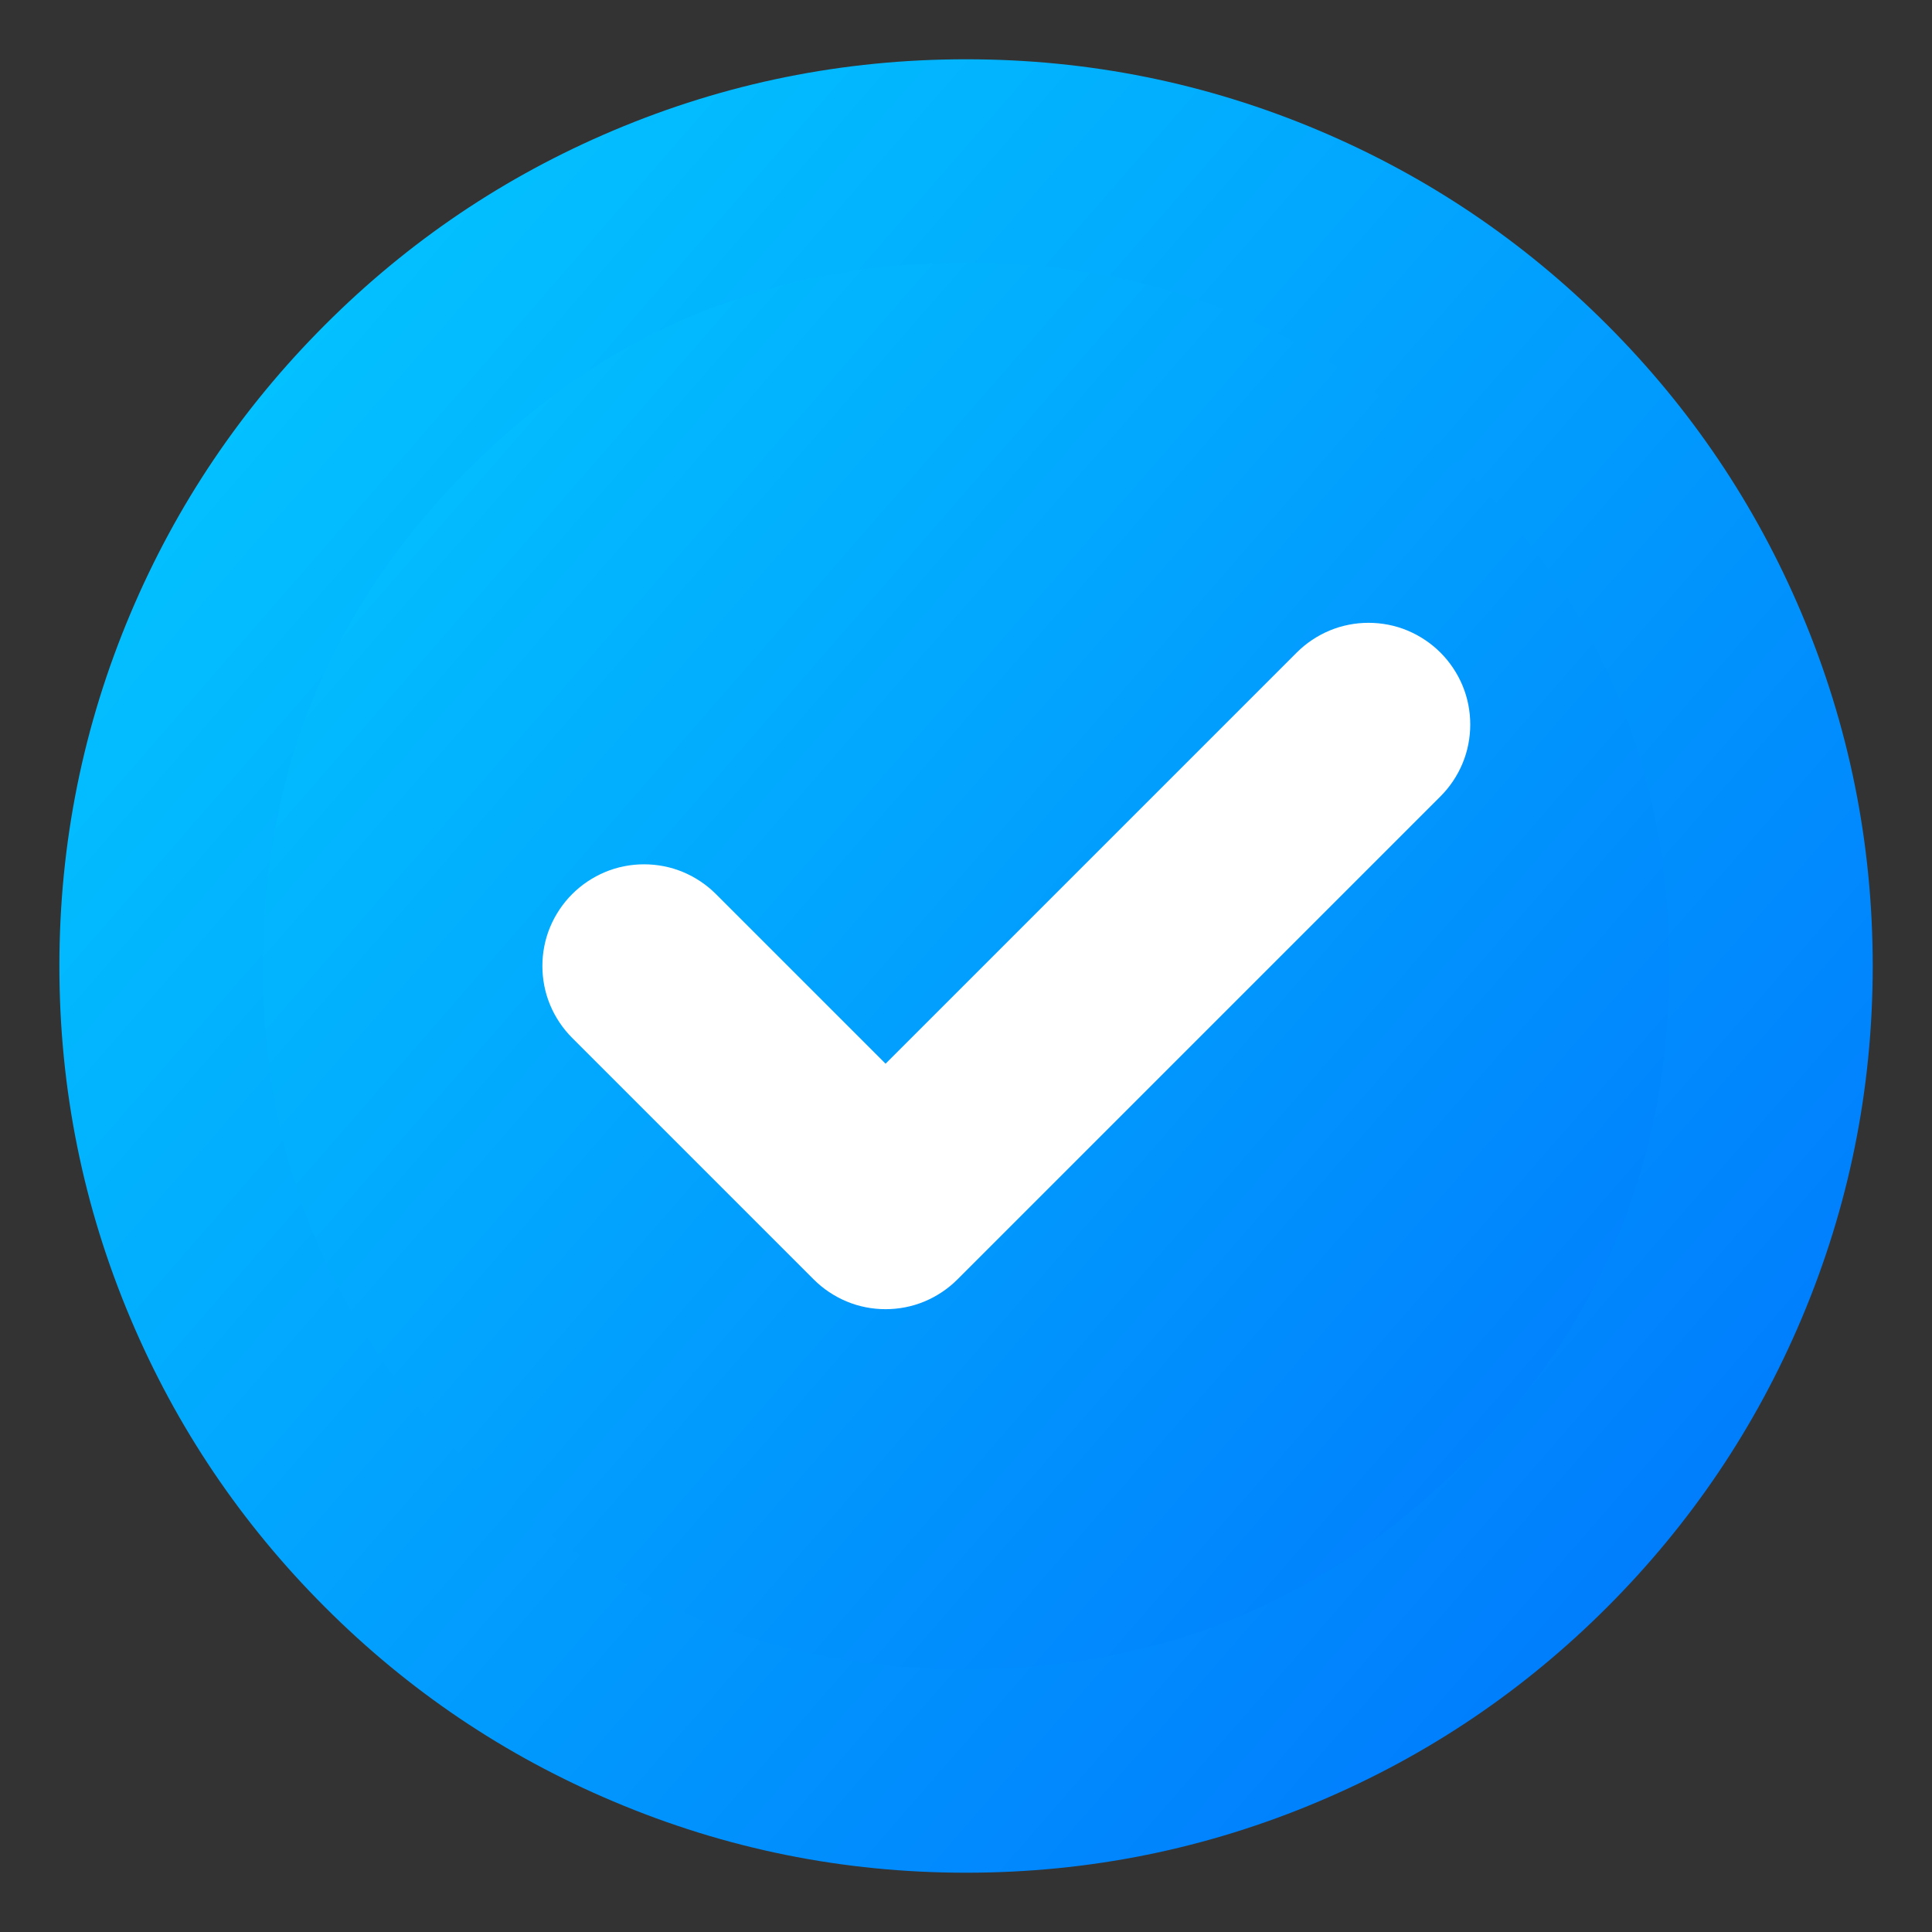 <svg xmlns="http://www.w3.org/2000/svg" xmlns:xlink="http://www.w3.org/1999/xlink" fill="none" version="1.1" width="19" height="19" viewBox="0 0 19 19"><rect x="0" y="0" width="19" height="19" fill="#333333" stroke="none"/><defs><clipPath id="master_svg0_225_05069"><rect x="0" y="0" width="19" height="19" rx="0"/></clipPath><linearGradient x1="0" y1="0.122" x2="1" y2="0.993" id="master_svg1_66_7516"><stop offset="0%" stop-color="#03C8FF" stop-opacity="1"/><stop offset="100%" stop-color="#0071FC" stop-opacity="1"/></linearGradient><linearGradient x1="0" y1="0.122" x2="1" y2="0.993" id="master_svg2_66_7516"><stop offset="0%" stop-color="#03C8FF" stop-opacity="1"/><stop offset="100%" stop-color="#0071FC" stop-opacity="1"/></linearGradient></defs><g clip-path="url(#master_svg0_225_05069)"><g><path d="M9.501,17.417C11.687,17.417,13.666,16.53,15.099,15.098C16.531,13.665,17.417,11.686,17.417,9.5C17.417,7.314,16.531,5.335,15.099,3.902C13.666,2.469,11.687,1.583,9.501,1.583C7.315,1.583,5.335,2.469,3.903,3.902C2.47,5.335,1.584,7.314,1.584,9.5C1.584,11.686,2.47,13.665,3.903,15.098C5.335,16.53,7.315,17.417,9.501,17.417Z" fill="url(#master_svg1_66_7516)" fill-opacity="1"/><path d="M4.61,14.391Q6.636,16.417,9.501,16.417Q12.366,16.417,14.391,14.391Q16.417,12.365,16.417,9.5Q16.417,6.635,14.391,4.609Q12.366,2.583,9.501,2.583Q6.636,2.583,4.61,4.609Q2.584,6.635,2.584,9.5Q2.584,12.365,4.61,14.391L4.61,14.391ZM3.196,15.805Q1.962,14.571,1.285,12.971Q0.584,11.313,0.584,9.5Q0.584,7.687,1.285,6.029Q1.962,4.429,3.196,3.195Q4.429,1.961,6.03,1.284Q7.687,0.583,9.501,0.583Q11.314,0.583,12.972,1.284Q14.572,1.961,15.806,3.195Q17.039,4.429,17.716,6.029Q18.417,7.687,18.417,9.5Q18.417,11.313,17.716,12.971Q17.039,14.571,15.806,15.805Q14.572,17.039,12.972,17.715Q11.314,18.417,9.501,18.417Q7.687,18.417,6.03,17.715Q4.429,17.039,3.196,15.805L3.196,15.805Z" fill="url(#master_svg2_66_7516)" fill-opacity="1"/></g><g><path d="M14.166,7.832L9.416,12.582Q9.346,12.652,9.265,12.706Q9.183,12.761,9.092,12.799Q9.001,12.837,8.904,12.856Q8.807,12.875,8.709,12.875Q8.61,12.875,8.514,12.856Q8.417,12.837,8.326,12.799Q8.235,12.761,8.153,12.706Q8.072,12.652,8.002,12.582L5.627,10.207Q5.557,10.137,5.503,10.056Q5.448,9.974,5.41,9.883Q5.372,9.792,5.353,9.695Q5.334,9.598,5.334,9.5Q5.334,9.402,5.353,9.305Q5.372,9.208,5.41,9.117Q5.448,9.026,5.503,8.944Q5.557,8.863,5.627,8.793Q5.697,8.723,5.778,8.669Q5.86,8.614,5.951,8.576Q6.042,8.538,6.139,8.519Q6.235,8.5,6.334,8.5Q6.432,8.5,6.529,8.519Q6.626,8.538,6.717,8.576Q6.808,8.614,6.89,8.669Q6.971,8.723,7.041,8.793L9.416,11.168L8.709,11.875L8.002,11.168L12.752,6.418Q12.822,6.348,12.903,6.294Q12.985,6.239,13.076,6.201Q13.167,6.163,13.264,6.144Q13.36,6.125,13.459,6.125Q13.557,6.125,13.654,6.144Q13.751,6.163,13.842,6.201Q13.933,6.239,14.015,6.294Q14.096,6.348,14.166,6.418Q14.236,6.488,14.29,6.569Q14.345,6.651,14.383,6.742Q14.421,6.833,14.44,6.93Q14.459,7.027,14.459,7.125Q14.459,7.223,14.44,7.32Q14.421,7.417,14.383,7.508Q14.345,7.599,14.29,7.681Q14.236,7.762,14.166,7.832ZM14.459,7.125Q14.459,7.223,14.44,7.32Q14.421,7.417,14.383,7.508Q14.345,7.599,14.29,7.681Q14.236,7.762,14.166,7.832Q14.096,7.902,14.015,7.956Q13.933,8.011,13.842,8.049Q13.751,8.087,13.654,8.106Q13.557,8.125,13.459,8.125Q13.36,8.125,13.264,8.106Q13.167,8.087,13.076,8.049Q12.985,8.011,12.903,7.956Q12.822,7.902,12.752,7.832Q12.682,7.762,12.628,7.681Q12.573,7.599,12.535,7.508Q12.497,7.417,12.478,7.32Q12.459,7.223,12.459,7.125Q12.459,7.027,12.478,6.93Q12.497,6.833,12.535,6.742Q12.573,6.651,12.628,6.569Q12.682,6.488,12.752,6.418Q12.822,6.348,12.903,6.294Q12.985,6.239,13.076,6.201Q13.167,6.163,13.264,6.144Q13.36,6.125,13.459,6.125Q13.557,6.125,13.654,6.144Q13.751,6.163,13.842,6.201Q13.933,6.239,14.015,6.294Q14.096,6.348,14.166,6.418Q14.236,6.488,14.29,6.569Q14.345,6.651,14.383,6.742Q14.421,6.833,14.44,6.93Q14.459,7.027,14.459,7.125ZM7.334,9.5Q7.334,9.598,7.315,9.695Q7.296,9.792,7.258,9.883Q7.22,9.974,7.165,10.056Q7.111,10.137,7.041,10.207Q6.971,10.277,6.89,10.331Q6.808,10.386,6.717,10.424Q6.626,10.462,6.529,10.481Q6.432,10.5,6.334,10.5Q6.235,10.5,6.139,10.481Q6.042,10.462,5.951,10.424Q5.86,10.386,5.778,10.331Q5.697,10.277,5.627,10.207Q5.557,10.137,5.503,10.056Q5.448,9.974,5.41,9.883Q5.372,9.792,5.353,9.695Q5.334,9.598,5.334,9.5Q5.334,9.402,5.353,9.305Q5.372,9.208,5.41,9.117Q5.448,9.026,5.503,8.944Q5.557,8.863,5.627,8.793Q5.697,8.723,5.778,8.669Q5.86,8.614,5.951,8.576Q6.042,8.538,6.139,8.519Q6.235,8.5,6.334,8.5Q6.432,8.5,6.529,8.519Q6.626,8.538,6.717,8.576Q6.808,8.614,6.89,8.669Q6.971,8.723,7.041,8.793Q7.111,8.863,7.165,8.944Q7.22,9.026,7.258,9.117Q7.296,9.208,7.315,9.305Q7.334,9.402,7.334,9.5Z" fill="#FFFFFF" fill-opacity="1"/></g></g></svg>